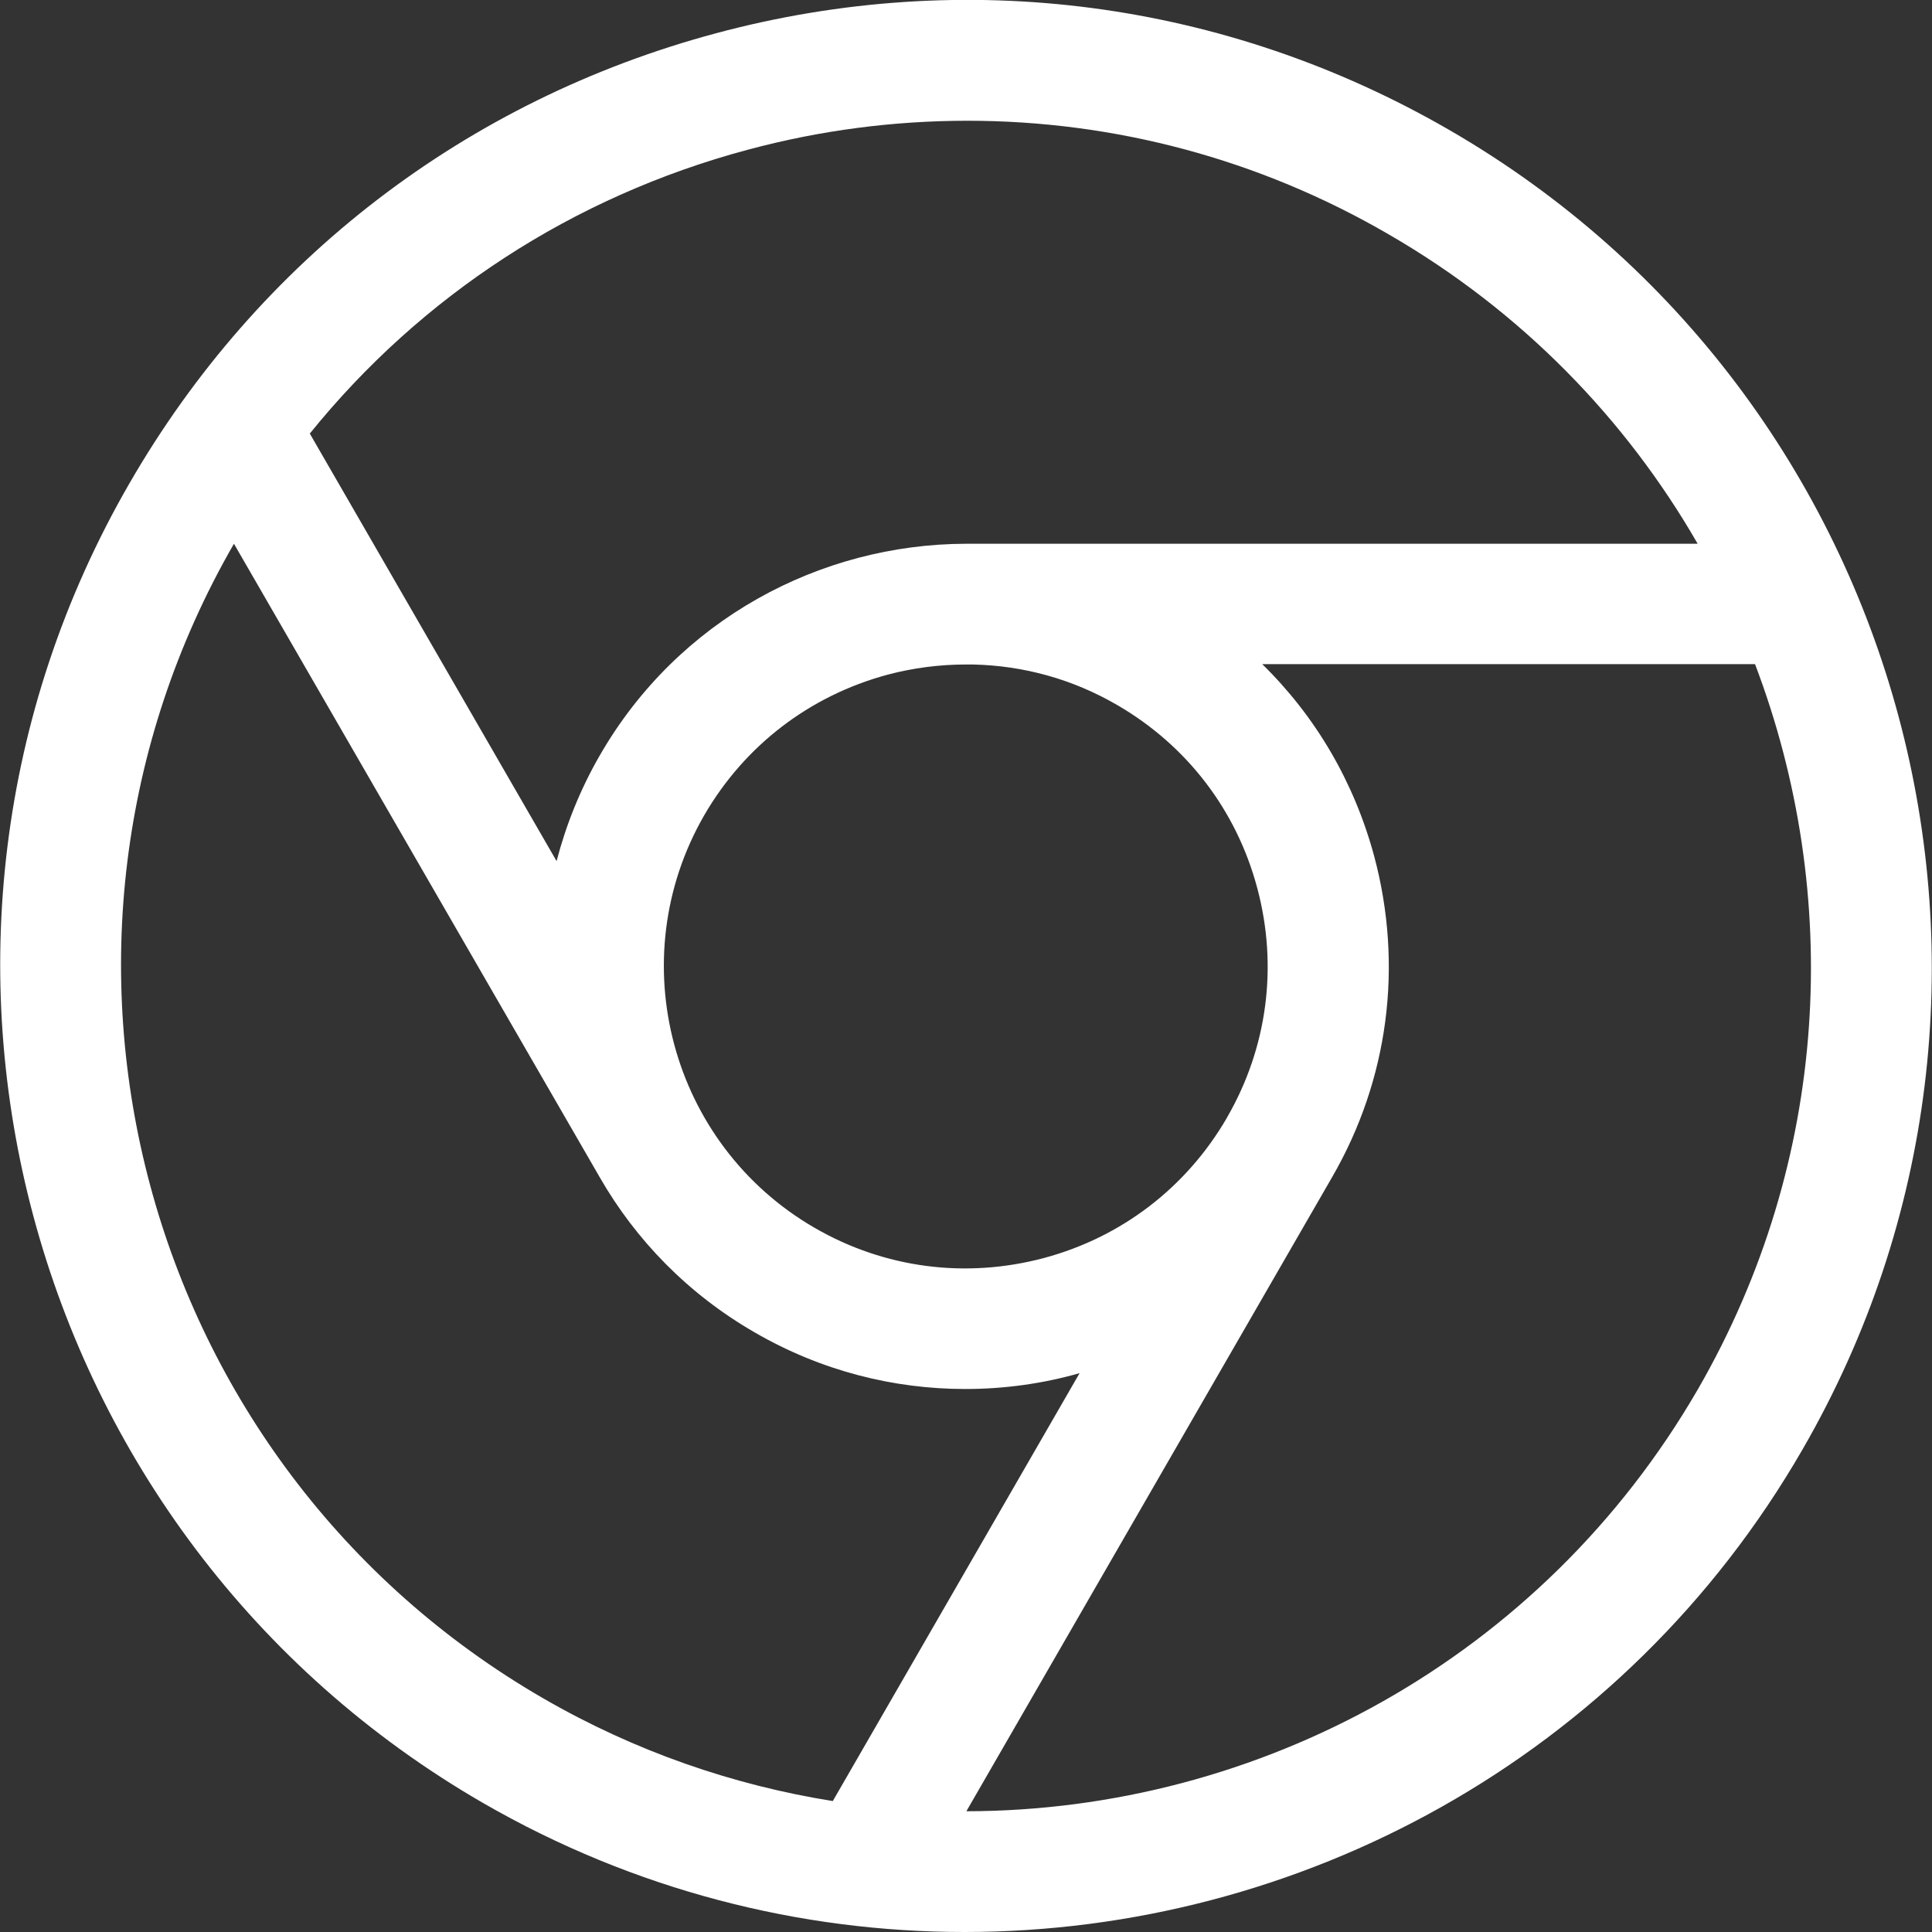 <?xml version="1.0" encoding="utf-8"?>
<!-- Generator: Adobe Illustrator 23.0.4, SVG Export Plug-In . SVG Version: 6.00 Build 0)  -->
<svg version="1.1" id="chrome" xmlns="http://www.w3.org/2000/svg" xmlns:xlink="http://www.w3.org/1999/xlink" x="0px" y="0px"
	 viewBox="0 0 512 512" style="enable-background:new 0 0 512 512;" xml:space="preserve">
<rect x="0" y="0" width="512" height="512" fill="#333333" stroke="none"/>
<style type="text/css">
	.st0{fill:#FFFFFF;}
</style>
<path class="st0" d="M384,34.4C324.8,0.2,255.8-8.9,189.8,8.8c-66.1,17.7-121.3,60-155.5,119.3C-36.3,250.3,5.8,407.2,128,477.8
	C168.2,501,212.2,512,255.6,512c88.5,0,174.8-45.9,222.1-127.9C548.3,261.9,506.2,105,384,34.4z M198.1,39.7
	c19.3-5.2,38.9-7.7,58.3-7.7c38.8,0,77.2,10.1,111.6,30.1c35.3,20.4,62.9,49,81.9,82H256v0c-38.7,0.1-76.3,20.1-97,56
	c-5.2,9-9,18.5-11.5,28.1L82.1,114.9C111.6,78.4,151.8,52.1,198.1,39.7z M296,186.8c18.5,10.7,31.7,27.9,37.2,48.6
	c5.5,20.6,2.7,42.2-8,60.7l0,0l-0.1,0.2c-10.7,18.4-27.9,31.6-48.5,37.1c-20.7,5.5-42.2,2.7-60.7-8c-38.2-22.1-51.3-71.1-29.3-109.3
	c10.7-18.5,27.9-31.7,48.6-37.3c6.8-1.8,13.8-2.7,20.7-2.7v0h2C271.3,176.4,284.3,180,296,186.8z M62,144.1l97,168l0,0
	c9.5,16.5,23.3,30.8,41,41c17.6,10.2,36.8,15,55.8,15c10.3,0,20.5-1.4,30.3-4.2l-65.4,113.4c-26.3-4.2-52.3-13.1-76.7-27.2
	C37.1,388.3,0.3,251.1,62,144.1z M450,368.1C408.6,439.7,333.4,479.9,256.1,480l96.9-168l0,0c15-25.9,18.9-56.1,11.2-85
	c-5.3-19.7-15.5-37.1-29.7-51h130.6C488.3,237,485,307.4,450,368.1z"/>
</svg>
